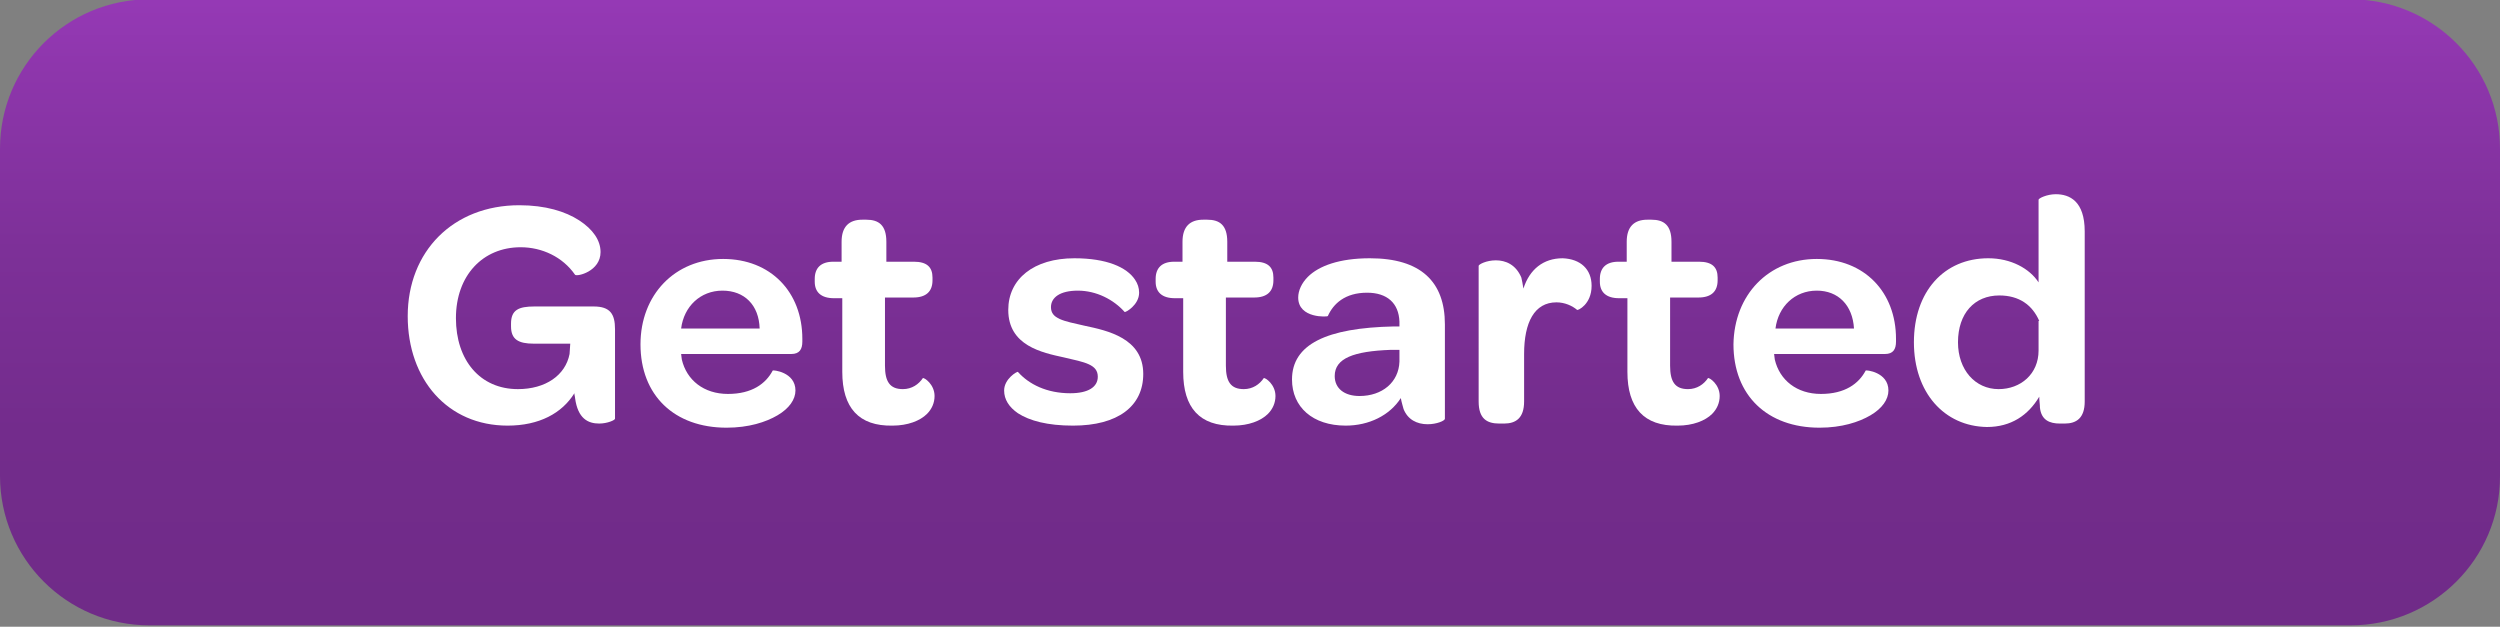 <?xml version="1.0" encoding="utf-8"?>
<!-- Generator: Adobe Illustrator 25.4.1, SVG Export Plug-In . SVG Version: 6.00 Build 0)  -->
<svg version="1.1" id="Layer_1" xmlns="http://www.w3.org/2000/svg" xmlns:xlink="http://www.w3.org/1999/xlink" x="0px" y="0px"
	 viewBox="0 0 363 91" style="enable-background:new 0 0 363 91;" xml:space="preserve">
<rect x="0" y="0" width="363" height="91" fill="#808080" stroke="none"/>
<style type="text/css">
	.st0{fill:url(#SVGID_1_);}
	.st1{enable-background:new    ;}
	.st2{fill:#FFFFFF;}
</style>
<linearGradient id="SVGID_1_" gradientUnits="userSpaceOnUse" x1="181.495" y1="91.622" x2="181.495" y2="3.087" gradientTransform="matrix(1 0 0 -1 0 92)">
	<stop  offset="0" style="stop-color:#9539B5"/>
	<stop  offset="0.105" style="stop-color:#8E36AC"/>
	<stop  offset="0.404" style="stop-color:#7D3098"/>
	<stop  offset="0.702" style="stop-color:#732C8C"/>
	<stop  offset="1" style="stop-color:#702B88"/>
</linearGradient>
<path class="st0" d="M341.3,90.8H21.7C9.7,90.8,0,81.1,0,69.1V21.6C0,9.6,9.7-0.1,21.7-0.1h319.6c12,0,21.7,9.7,21.7,21.7v47.6
	C363,81.1,353.3,90.8,341.3,90.8z"/>
<g class="st1">
	<path class="st2" d="M89.3,47.8v13c0,0.2-1.1,0.7-2.3,0.7c-1.6,0-3.1-0.7-3.5-3.7c0-0.2-0.1-0.4-0.1-0.7c-1.8,2.9-5.1,4.7-9.7,4.7
		c-8.7,0-14.5-6.7-14.5-15.9c0-9.4,6.6-16.1,16.2-16.1c3.8,0,6.7,0.9,8.7,2.2c2,1.3,3.1,2.9,3.1,4.6c0,2.8-3.4,3.6-3.7,3.3
		c-1.8-2.6-4.8-4-7.9-4c-5.5,0-9.4,4.1-9.4,10.3c0,6.1,3.5,10.3,9,10.3c4,0,6.9-2,7.5-5.1l0.1-1.5h-5.3c-2.2,0-3.3-0.6-3.3-2.5V47
		c0-2,1.1-2.5,3.4-2.5h8.6C88.6,44.5,89.3,45.6,89.3,47.8z"/>
	<path class="st2" d="M105,37.6c6.9,0,11.5,4.8,11.5,11.6v0.4c0,1.1-0.4,1.8-1.6,1.8H98.9l0.1,0.8c0.7,3,3.2,5,6.7,5
		c3.5,0,5.5-1.5,6.5-3.4c0-0.1,3.3,0.2,3.3,2.9c0,1.3-0.9,2.6-2.6,3.6c-1.7,1-4.2,1.8-7.4,1.8c-7.6,0-12.5-4.7-12.5-12.1
		C93,42.8,98,37.6,105,37.6z M104.9,42.2c-3.2,0-5.6,2.3-6,5.5h11.4C110.2,44.3,108.1,42.2,104.9,42.2z"/>
	<path class="st2" d="M122.3,54V43.3h-1.2c-1.9,0-2.8-0.9-2.8-2.4v-0.4c0-1.6,0.9-2.5,2.7-2.5h1.2v-2.9c0-2.2,1.1-3.2,3-3.2h0.6
		c1.8,0,2.9,0.8,2.9,3.2v2.9h4c1.9,0,2.7,0.8,2.7,2.3v0.4c0,1.6-0.9,2.5-2.8,2.5h-4.1v9.9c0,2.3,0.7,3.4,2.6,3.4
		c1.3,0,2.3-0.7,2.9-1.6c0.2-0.1,1.7,0.9,1.7,2.6c0,1-0.4,1.9-1.1,2.6c-1,1-2.8,1.7-5,1.7C124.7,61.9,122.3,59.2,122.3,54z"/>
	<path class="st2" d="M145.8,56.7c0-1.7,1.9-2.8,2-2.7c1.6,1.8,4.2,3.1,7.6,3.1c2.6,0,4-0.9,4-2.4c0-1.8-1.9-2.1-4.9-2.8
		c-3.2-0.7-8.1-1.7-8.1-6.9c0-4.5,3.7-7.5,9.6-7.5c4.7,0,7.6,1.3,8.8,3.1c0.4,0.6,0.6,1.2,0.6,1.9c0,1.8-2,2.9-2.1,2.8
		c-1.6-1.8-4.1-3.1-6.8-3.1c-2.6,0-3.9,1-3.9,2.4c0,1.7,1.8,2,4.9,2.7c3.3,0.7,8.5,1.8,8.5,7c0,4.7-3.7,7.5-10.2,7.5
		c-3.7,0-6.3-0.7-8-1.8C146.5,59.1,145.8,58,145.8,56.7z"/>
	<path class="st2" d="M171.8,54V43.3h-1.2c-1.9,0-2.8-0.9-2.8-2.4v-0.4c0-1.6,0.9-2.5,2.7-2.5h1.2v-2.9c0-2.2,1.1-3.2,3-3.2h0.6
		c1.8,0,2.9,0.8,2.9,3.2v2.9h4c1.9,0,2.7,0.8,2.7,2.3v0.4c0,1.6-0.9,2.5-2.8,2.5h-4.1v9.9c0,2.3,0.7,3.4,2.6,3.4
		c1.3,0,2.3-0.7,2.9-1.6c0.2-0.1,1.7,0.9,1.7,2.6c0,1-0.4,1.9-1.1,2.6c-1,1-2.8,1.7-5,1.7C174.2,61.9,171.8,59.2,171.8,54z"/>
	<path class="st2" d="M202.4,47.4h0.8c0-0.2,0-0.5,0-0.7c-0.1-2.7-1.8-4.2-4.7-4.2c-3.2,0-4.9,1.6-5.7,3.4c0,0.1-4.3,0.4-4.3-2.7
		c0-1,0.5-2.1,1.4-3c1.6-1.6,4.6-2.7,9-2.7c7.4,0,10.9,3.4,10.9,9.6v13.7c0,0.3-1.2,0.8-2.5,0.8c-1.6,0-2.9-0.7-3.5-2.2
		c-0.1-0.4-0.3-1-0.4-1.6c-1.6,2.5-4.6,4-8,4c-4.8,0-7.8-2.7-7.8-6.7C187.6,50,192.6,47.6,202.4,47.4z M203.2,50.8h-1.3
		c-5.3,0.2-8.1,1.2-8.1,3.8c0,1.8,1.4,2.9,3.6,2.9c3.3,0,5.7-2,5.8-5V50.8z"/>
	<path class="st2" d="M231.1,41.5c0,2.7-2,3.6-2.1,3.5c-0.7-0.6-1.8-1.1-3-1.1c-3.2,0-4.7,2.9-4.7,7.5v6.9c0,2.4-1.2,3.2-2.9,3.2
		h-0.7c-1.8,0-3-0.7-3-3.2V38.6c0-0.2,1.1-0.8,2.5-0.8s2.9,0.6,3.7,2.5c0.1,0.4,0.2,1,0.3,1.6c0.9-2.8,2.9-4.4,5.7-4.4
		C229.5,37.6,231.1,39.1,231.1,41.5z"/>
	<path class="st2" d="M236.3,54V43.3h-1.2c-1.9,0-2.8-0.9-2.8-2.4v-0.4c0-1.6,0.9-2.5,2.7-2.5h1.2v-2.9c0-2.2,1.1-3.2,3-3.2h0.6
		c1.8,0,2.9,0.8,2.9,3.2v2.9h4c1.9,0,2.7,0.8,2.7,2.3v0.4c0,1.6-0.9,2.5-2.8,2.5h-4.1v9.9c0,2.3,0.7,3.4,2.6,3.4
		c1.3,0,2.3-0.7,2.9-1.6c0.2-0.1,1.7,0.9,1.7,2.6c0,1-0.4,1.9-1.1,2.6c-1,1-2.8,1.7-5,1.7C238.7,61.9,236.3,59.2,236.3,54z"/>
	<path class="st2" d="M263.8,37.6c6.9,0,11.5,4.8,11.5,11.6v0.4c0,1.1-0.4,1.8-1.6,1.8h-16.1l0.1,0.8c0.7,3,3.2,5,6.7,5
		c3.5,0,5.5-1.5,6.5-3.4c0-0.1,3.3,0.2,3.3,2.9c0,1.3-0.9,2.6-2.6,3.6c-1.7,1-4.2,1.8-7.4,1.8c-7.6,0-12.5-4.7-12.5-12.1
		C251.8,42.8,256.8,37.6,263.8,37.6z M263.8,42.2c-3.2,0-5.6,2.3-6,5.5h11.4C269,44.3,266.9,42.2,263.8,42.2z"/>
	<path class="st2" d="M277.9,49.7c0-7.4,4.4-12.2,10.8-12.2c3.3,0,6,1.5,7.3,3.5V29c0-0.2,1.2-0.8,2.5-0.8c2,0,4.2,1,4.2,5.4v24.7
		c0,2.4-1.2,3.2-2.9,3.2h-0.7c-1.5,0-2.7-0.5-2.9-2.3c0-0.5-0.1-1-0.1-1.6c-1.6,2.7-4.1,4.4-7.6,4.4C282.3,61.9,277.9,57,277.9,49.7
		z M296.1,46.6c-1-2.3-2.9-3.7-5.8-3.7c-3.6,0-6,2.6-6,6.8c0,4,2.5,6.8,5.9,6.8c3.2,0,5.8-2.2,5.8-5.6V46.6z"/>
</g>
</svg>
